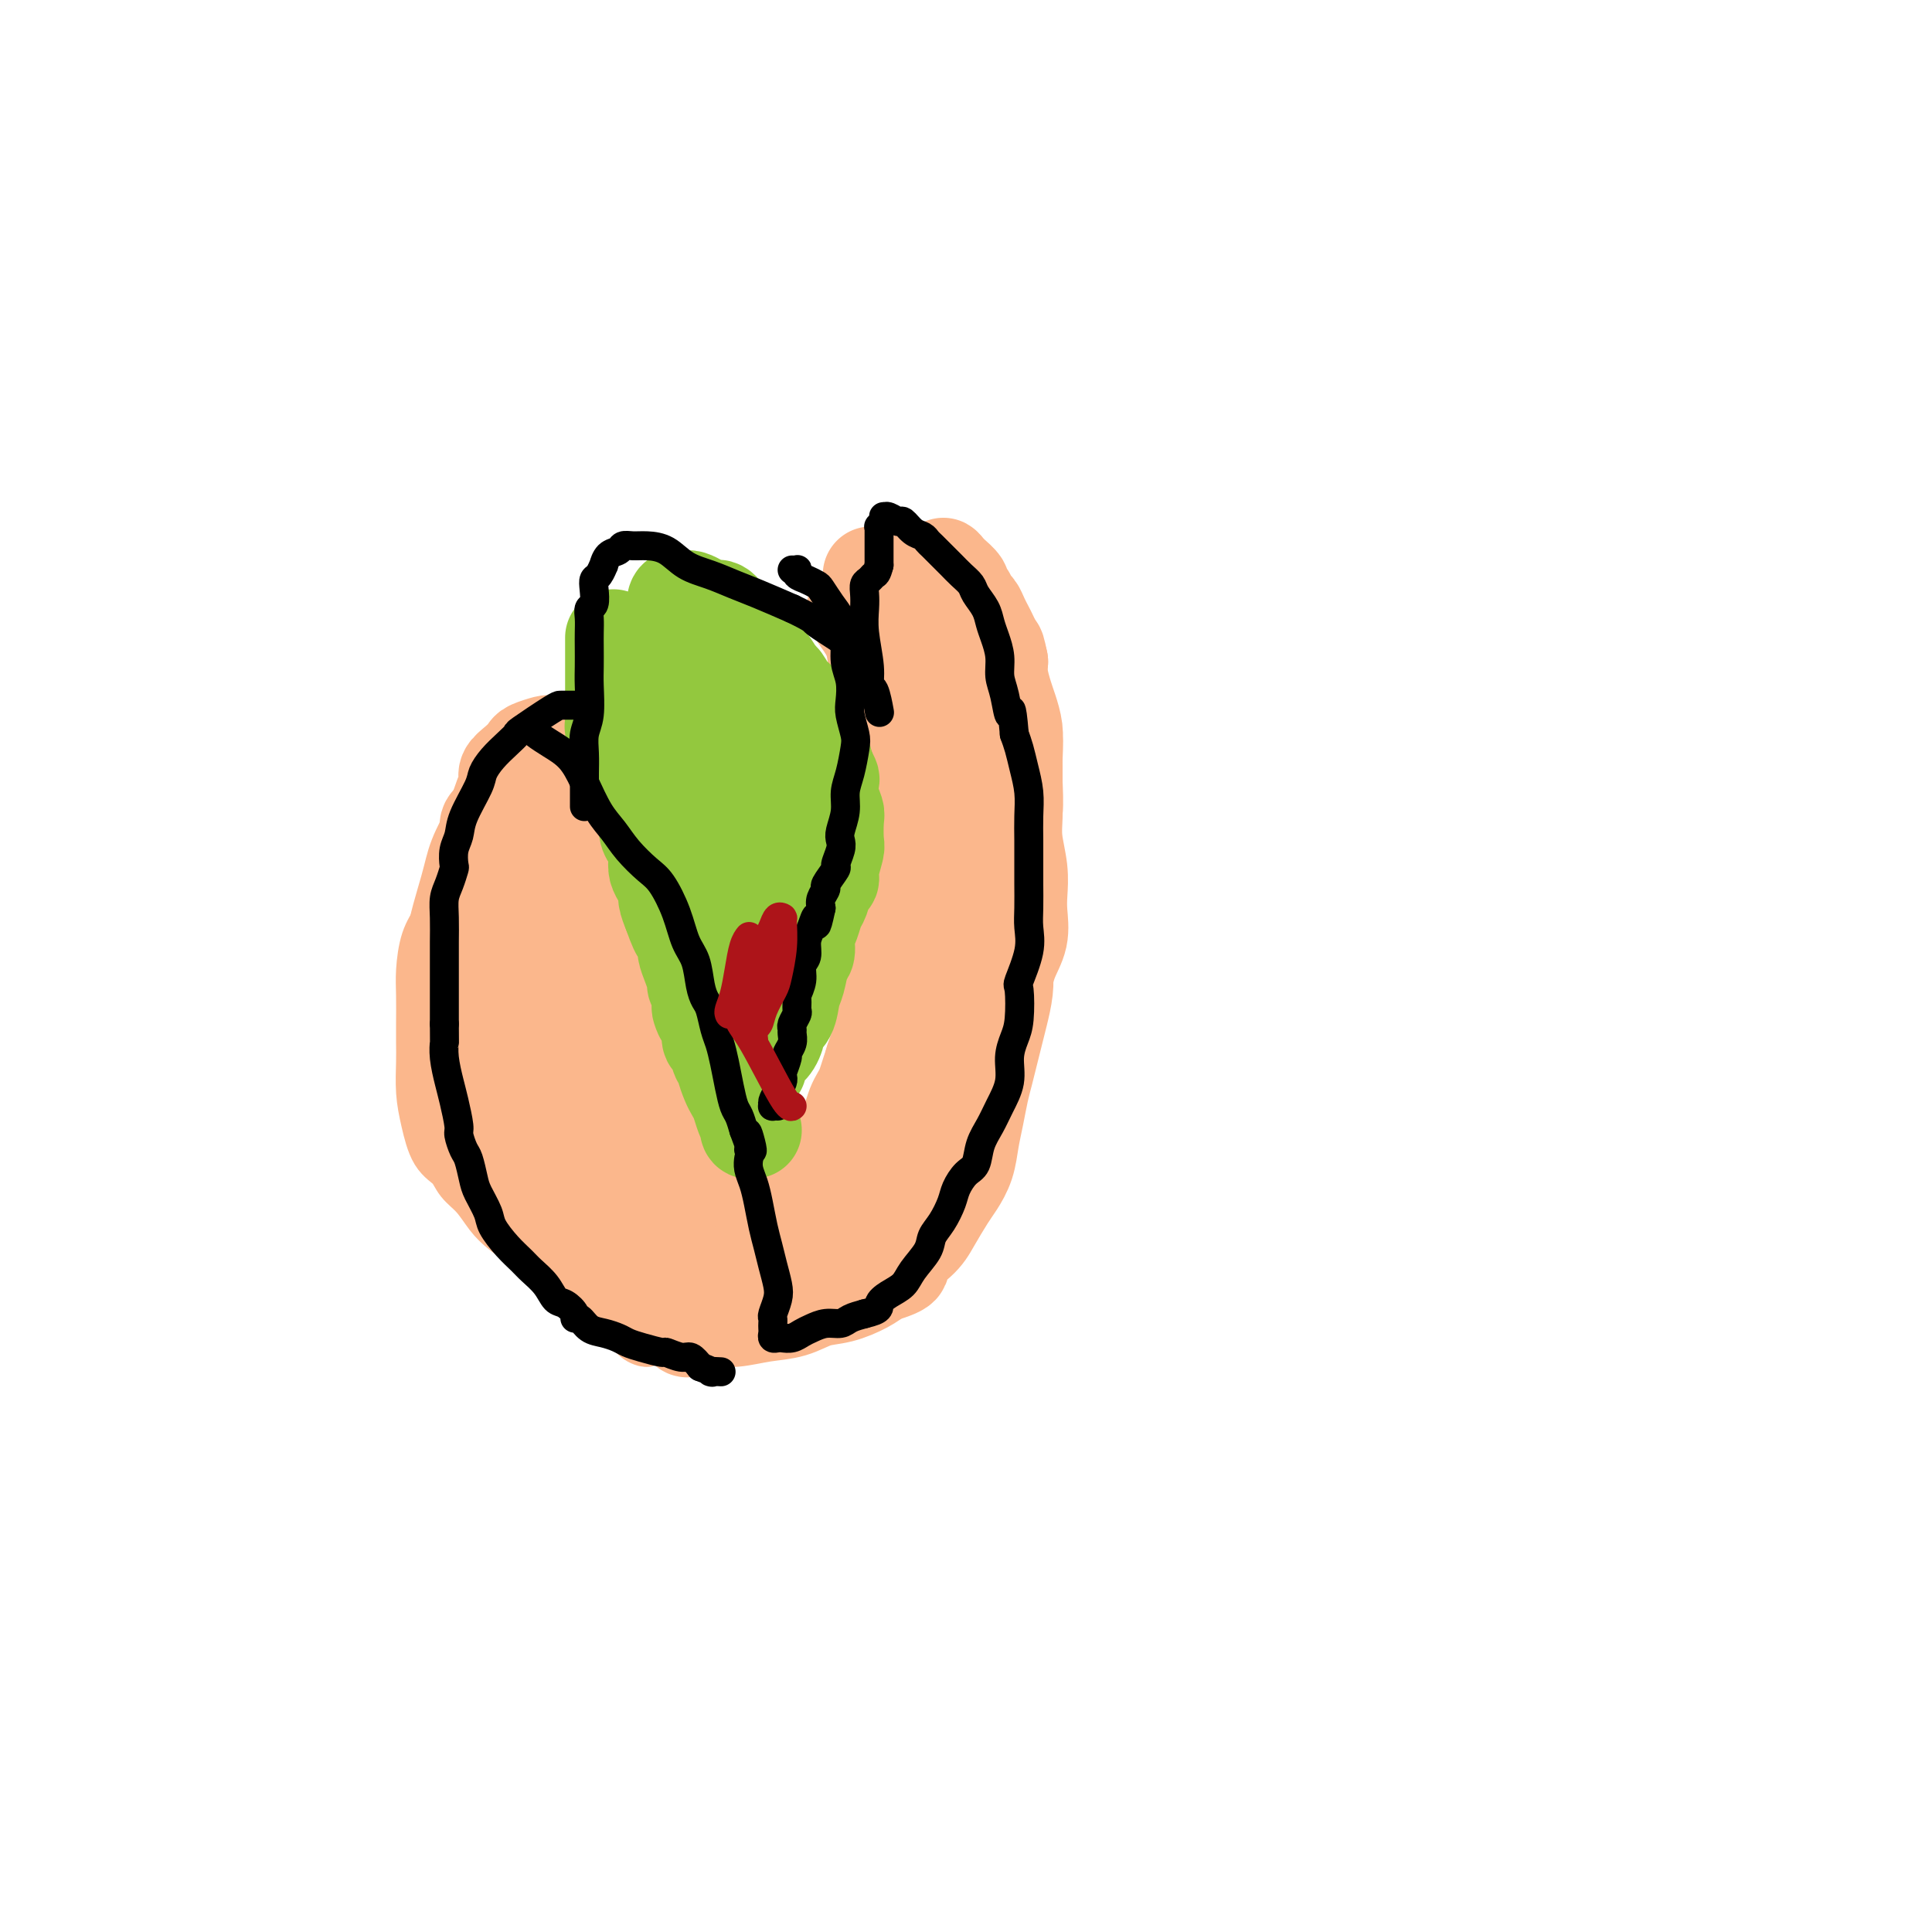<svg viewBox='0 0 400 400' version='1.1' xmlns='http://www.w3.org/2000/svg' xmlns:xlink='http://www.w3.org/1999/xlink'><g fill='none' stroke='#FBB78C' stroke-width='12' stroke-linecap='round' stroke-linejoin='round'><path d='M99,169c-0.119,-0.123 -0.239,-0.246 -1,1c-0.761,1.246 -2.165,3.862 -3,6c-0.835,2.138 -1.102,3.799 -2,7c-0.898,3.201 -2.429,7.942 -3,12c-0.571,4.058 -0.184,7.435 0,10c0.184,2.565 0.165,4.320 1,8c0.835,3.680 2.523,9.285 5,14c2.477,4.715 5.744,8.539 8,11c2.256,2.461 3.502,3.560 4,4c0.498,0.440 0.249,0.220 0,0'/><path d='M99,178c0.002,0.705 0.003,1.409 0,2c-0.003,0.591 -0.012,1.067 0,3c0.012,1.933 0.045,5.323 0,8c-0.045,2.677 -0.166,4.640 0,7c0.166,2.360 0.621,5.116 1,7c0.379,1.884 0.683,2.895 1,4c0.317,1.105 0.648,2.304 1,4c0.352,1.696 0.726,3.890 1,5c0.274,1.110 0.447,1.135 1,3c0.553,1.865 1.487,5.569 2,8c0.513,2.431 0.606,3.588 1,5c0.394,1.412 1.090,3.079 2,5c0.910,1.921 2.033,4.096 3,6c0.967,1.904 1.777,3.535 3,6c1.223,2.465 2.861,5.762 4,8c1.139,2.238 1.781,3.415 3,5c1.219,1.585 3.014,3.578 4,5c0.986,1.422 1.162,2.272 2,3c0.838,0.728 2.339,1.334 3,2c0.661,0.666 0.483,1.394 1,2c0.517,0.606 1.731,1.091 2,1c0.269,-0.091 -0.405,-0.760 -1,-1c-0.595,-0.240 -1.110,-0.053 -2,-1c-0.890,-0.947 -2.156,-3.027 -3,-4c-0.844,-0.973 -1.266,-0.839 -2,-2c-0.734,-1.161 -1.781,-3.617 -3,-6c-1.219,-2.383 -2.609,-4.691 -4,-7'/><path d='M119,256c-2.851,-4.504 -2.480,-5.263 -3,-7c-0.520,-1.737 -1.931,-4.452 -3,-7c-1.069,-2.548 -1.797,-4.928 -3,-8c-1.203,-3.072 -2.882,-6.837 -4,-10c-1.118,-3.163 -1.676,-5.726 -2,-7c-0.324,-1.274 -0.412,-1.260 -1,-3c-0.588,-1.740 -1.674,-5.235 -2,-8c-0.326,-2.765 0.108,-4.798 0,-7c-0.108,-2.202 -0.757,-4.571 -1,-6c-0.243,-1.429 -0.080,-1.918 0,-3c0.080,-1.082 0.078,-2.756 0,-4c-0.078,-1.244 -0.230,-2.057 0,-3c0.230,-0.943 0.843,-2.014 1,-3c0.157,-0.986 -0.140,-1.885 0,-3c0.140,-1.115 0.719,-2.444 1,-3c0.281,-0.556 0.264,-0.337 0,-1c-0.264,-0.663 -0.773,-2.206 -1,-3c-0.227,-0.794 -0.170,-0.837 0,-1c0.170,-0.163 0.452,-0.445 0,0c-0.452,0.445 -1.638,1.618 -2,3c-0.362,1.382 0.099,2.973 0,4c-0.099,1.027 -0.759,1.489 -1,2c-0.241,0.511 -0.064,1.069 0,2c0.064,0.931 0.013,2.233 0,3c-0.013,0.767 0.011,0.999 0,2c-0.011,1.001 -0.055,2.771 0,5c0.055,2.229 0.211,4.917 0,7c-0.211,2.083 -0.787,3.561 -1,5c-0.213,1.439 -0.061,2.840 0,4c0.061,1.160 0.030,2.080 0,3'/><path d='M97,209c-0.426,6.486 0.510,3.203 1,3c0.490,-0.203 0.535,2.676 1,5c0.465,2.324 1.352,4.092 2,6c0.648,1.908 1.059,3.956 2,6c0.941,2.044 2.414,4.084 3,5c0.586,0.916 0.285,0.709 1,2c0.715,1.291 2.445,4.081 4,6c1.555,1.919 2.934,2.969 4,5c1.066,2.031 1.817,5.045 3,7c1.183,1.955 2.797,2.852 4,4c1.203,1.148 1.996,2.546 3,4c1.004,1.454 2.221,2.964 4,4c1.779,1.036 4.120,1.598 6,2c1.880,0.402 3.299,0.643 5,1c1.701,0.357 3.683,0.829 5,1c1.317,0.171 1.971,0.042 3,0c1.029,-0.042 2.435,0.003 3,0c0.565,-0.003 0.289,-0.053 1,0c0.711,0.053 2.410,0.210 3,0c0.590,-0.210 0.073,-0.787 0,-1c-0.073,-0.213 0.299,-0.061 0,0c-0.299,0.061 -1.268,0.031 -2,0c-0.732,-0.031 -1.227,-0.064 -2,0c-0.773,0.064 -1.824,0.224 -3,0c-1.176,-0.224 -2.478,-0.834 -4,-1c-1.522,-0.166 -3.264,0.110 -5,0c-1.736,-0.110 -3.467,-0.607 -5,-1c-1.533,-0.393 -2.866,-0.684 -4,-1c-1.134,-0.316 -2.067,-0.658 -3,-1'/><path d='M127,265c-4.853,-0.953 -2.984,-0.836 -3,-1c-0.016,-0.164 -1.917,-0.609 -3,-1c-1.083,-0.391 -1.346,-0.727 -2,-1c-0.654,-0.273 -1.697,-0.484 -3,-1c-1.303,-0.516 -2.866,-1.338 -4,-2c-1.134,-0.662 -1.841,-1.163 -3,-2c-1.159,-0.837 -2.771,-2.010 -4,-3c-1.229,-0.990 -2.076,-1.799 -3,-3c-0.924,-1.201 -1.925,-2.795 -3,-4c-1.075,-1.205 -2.225,-2.021 -3,-3c-0.775,-0.979 -1.174,-2.120 -2,-3c-0.826,-0.880 -2.078,-1.498 -3,-3c-0.922,-1.502 -1.515,-3.887 -2,-6c-0.485,-2.113 -0.862,-3.954 -1,-6c-0.138,-2.046 -0.038,-4.295 0,-6c0.038,-1.705 0.012,-2.865 0,-4c-0.012,-1.135 -0.011,-2.246 0,-4c0.011,-1.754 0.030,-4.149 0,-6c-0.030,-1.851 -0.111,-3.156 0,-5c0.111,-1.844 0.414,-4.228 1,-6c0.586,-1.772 1.454,-2.934 2,-4c0.546,-1.066 0.770,-2.036 1,-3c0.230,-0.964 0.467,-1.921 1,-3c0.533,-1.079 1.361,-2.281 2,-3c0.639,-0.719 1.089,-0.956 2,-2c0.911,-1.044 2.285,-2.896 3,-4c0.715,-1.104 0.772,-1.462 1,-2c0.228,-0.538 0.628,-1.258 1,-2c0.372,-0.742 0.715,-1.508 1,-2c0.285,-0.492 0.510,-0.712 1,-1c0.490,-0.288 1.245,-0.644 2,-1'/><path d='M106,168c2.626,-4.102 0.689,-0.857 0,0c-0.689,0.857 -0.132,-0.675 0,-1c0.132,-0.325 -0.160,0.556 -1,2c-0.840,1.444 -2.226,3.450 -3,5c-0.774,1.550 -0.936,2.643 -1,4c-0.064,1.357 -0.031,2.979 0,4c0.031,1.021 0.061,1.443 0,3c-0.061,1.557 -0.212,4.251 0,7c0.212,2.749 0.787,5.552 1,8c0.213,2.448 0.065,4.539 0,7c-0.065,2.461 -0.045,5.292 0,9c0.045,3.708 0.117,8.294 0,12c-0.117,3.706 -0.423,6.532 0,9c0.423,2.468 1.575,4.578 2,7c0.425,2.422 0.122,5.158 1,7c0.878,1.842 2.937,2.792 4,4c1.063,1.208 1.129,2.676 2,4c0.871,1.324 2.546,2.505 4,3c1.454,0.495 2.686,0.304 4,1c1.314,0.696 2.709,2.280 4,3c1.291,0.720 2.477,0.575 4,1c1.523,0.425 3.382,1.420 5,2c1.618,0.580 2.996,0.744 4,1c1.004,0.256 1.634,0.604 3,1c1.366,0.396 3.468,0.839 5,1c1.532,0.161 2.493,0.040 3,0c0.507,-0.040 0.558,-0.001 1,0c0.442,0.001 1.273,-0.038 2,0c0.727,0.038 1.351,0.154 2,0c0.649,-0.154 1.325,-0.577 2,-1'/><path d='M154,271c1.551,-0.123 0.430,0.068 0,0c-0.430,-0.068 -0.168,-0.397 0,-1c0.168,-0.603 0.241,-1.482 0,-2c-0.241,-0.518 -0.797,-0.675 -2,-1c-1.203,-0.325 -3.055,-0.818 -4,-1c-0.945,-0.182 -0.984,-0.052 -1,0c-0.016,0.052 -0.008,0.026 0,0'/></g>
<g fill='none' stroke='#FBB78C' stroke-width='20' stroke-linecap='round' stroke-linejoin='round'><path d='M126,173c0.000,0.000 0.100,0.100 0.1,0.1'/><path d='M117,158c-0.469,-0.042 -0.938,-0.084 -1,0c-0.062,0.084 0.284,0.293 0,1c-0.284,0.707 -1.197,1.911 -2,3c-0.803,1.089 -1.496,2.063 -2,4c-0.504,1.937 -0.818,4.837 -1,7c-0.182,2.163 -0.232,3.589 0,5c0.232,1.411 0.744,2.808 1,5c0.256,2.192 0.254,5.180 1,8c0.746,2.820 2.240,5.472 3,8c0.760,2.528 0.785,4.933 1,7c0.215,2.067 0.619,3.795 1,5c0.381,1.205 0.738,1.886 1,4c0.262,2.114 0.427,5.662 1,8c0.573,2.338 1.552,3.465 2,5c0.448,1.535 0.364,3.479 1,5c0.636,1.521 1.990,2.621 3,4c1.010,1.379 1.675,3.038 3,4c1.325,0.962 3.310,1.228 5,2c1.690,0.772 3.083,2.049 4,3c0.917,0.951 1.357,1.574 2,2c0.643,0.426 1.490,0.655 2,1c0.510,0.345 0.682,0.805 1,1c0.318,0.195 0.781,0.124 1,0c0.219,-0.124 0.193,-0.301 0,-1c-0.193,-0.699 -0.552,-1.919 -1,-3c-0.448,-1.081 -0.985,-2.023 -2,-3c-1.015,-0.977 -2.507,-1.988 -4,-3'/><path d='M137,240c-1.457,-2.283 -2.100,-2.991 -3,-4c-0.900,-1.009 -2.058,-2.320 -3,-4c-0.942,-1.680 -1.668,-3.731 -2,-6c-0.332,-2.269 -0.270,-4.756 -1,-7c-0.730,-2.244 -2.251,-4.244 -3,-6c-0.749,-1.756 -0.725,-3.267 -1,-5c-0.275,-1.733 -0.847,-3.687 -1,-6c-0.153,-2.313 0.114,-4.985 0,-7c-0.114,-2.015 -0.609,-3.372 -1,-5c-0.391,-1.628 -0.680,-3.526 -1,-5c-0.320,-1.474 -0.673,-2.523 -1,-4c-0.327,-1.477 -0.627,-3.383 -1,-5c-0.373,-1.617 -0.818,-2.947 -1,-4c-0.182,-1.053 -0.101,-1.830 0,-3c0.101,-1.170 0.223,-2.732 0,-4c-0.223,-1.268 -0.792,-2.241 -1,-3c-0.208,-0.759 -0.055,-1.303 0,-2c0.055,-0.697 0.013,-1.546 0,-2c-0.013,-0.454 0.003,-0.514 0,-1c-0.003,-0.486 -0.026,-1.399 0,-2c0.026,-0.601 0.101,-0.890 0,-1c-0.101,-0.110 -0.380,-0.041 -1,0c-0.620,0.041 -1.583,0.055 -2,0c-0.417,-0.055 -0.287,-0.180 -1,0c-0.713,0.180 -2.267,0.666 -3,1c-0.733,0.334 -0.644,0.515 -1,1c-0.356,0.485 -1.156,1.274 -2,2c-0.844,0.726 -1.731,1.391 -2,2c-0.269,0.609 0.082,1.164 0,2c-0.082,0.836 -0.595,1.953 -1,3c-0.405,1.047 -0.703,2.023 -1,3'/><path d='M103,168c-1.551,2.482 -1.929,2.188 -2,3c-0.071,0.812 0.166,2.730 0,4c-0.166,1.270 -0.735,1.894 -1,3c-0.265,1.106 -0.226,2.696 0,4c0.226,1.304 0.639,2.322 1,4c0.361,1.678 0.671,4.017 1,7c0.329,2.983 0.678,6.610 1,9c0.322,2.390 0.618,3.541 1,5c0.382,1.459 0.851,3.224 2,5c1.149,1.776 2.978,3.562 4,6c1.022,2.438 1.236,5.529 2,8c0.764,2.471 2.076,4.324 3,6c0.924,1.676 1.459,3.177 2,5c0.541,1.823 1.087,3.970 2,6c0.913,2.030 2.194,3.944 3,6c0.806,2.056 1.136,4.254 2,6c0.864,1.746 2.262,3.041 3,4c0.738,0.959 0.817,1.582 1,2c0.183,0.418 0.471,0.631 1,1c0.529,0.369 1.300,0.894 2,1c0.700,0.106 1.328,-0.208 2,0c0.672,0.208 1.388,0.936 2,1c0.612,0.064 1.120,-0.537 2,-1c0.880,-0.463 2.133,-0.788 3,-1c0.867,-0.212 1.350,-0.310 2,-1c0.650,-0.690 1.469,-1.973 2,-3c0.531,-1.027 0.775,-1.797 1,-3c0.225,-1.203 0.431,-2.838 0,-4c-0.431,-1.162 -1.501,-1.851 -2,-3c-0.499,-1.149 -0.428,-2.757 -1,-4c-0.572,-1.243 -1.786,-2.122 -3,-3'/><path d='M139,241c-1.042,-2.009 -0.647,-2.032 -1,-3c-0.353,-0.968 -1.456,-2.879 -2,-5c-0.544,-2.121 -0.531,-4.450 -1,-6c-0.469,-1.550 -1.420,-2.321 -2,-4c-0.580,-1.679 -0.789,-4.267 -1,-6c-0.211,-1.733 -0.425,-2.609 -1,-4c-0.575,-1.391 -1.512,-3.295 -2,-5c-0.488,-1.705 -0.526,-3.212 -1,-5c-0.474,-1.788 -1.384,-3.857 -2,-6c-0.616,-2.143 -0.938,-4.361 -1,-6c-0.062,-1.639 0.137,-2.701 0,-4c-0.137,-1.299 -0.610,-2.835 -1,-4c-0.390,-1.165 -0.696,-1.957 -1,-3c-0.304,-1.043 -0.607,-2.335 -1,-4c-0.393,-1.665 -0.876,-3.704 -1,-5c-0.124,-1.296 0.111,-1.851 0,-3c-0.111,-1.149 -0.570,-2.894 -1,-4c-0.430,-1.106 -0.832,-1.575 -1,-2c-0.168,-0.425 -0.102,-0.807 0,-1c0.102,-0.193 0.240,-0.197 0,0c-0.240,0.197 -0.859,0.597 -1,1c-0.141,0.403 0.197,0.810 0,2c-0.197,1.190 -0.928,3.163 -1,5c-0.072,1.837 0.517,3.536 1,5c0.483,1.464 0.861,2.692 1,4c0.139,1.308 0.040,2.696 0,4c-0.040,1.304 -0.021,2.525 0,4c0.021,1.475 0.044,3.205 0,5c-0.044,1.795 -0.155,3.656 0,6c0.155,2.344 0.578,5.172 1,8'/><path d='M120,205c0.399,7.773 0.895,5.206 1,5c0.105,-0.206 -0.182,1.948 0,4c0.182,2.052 0.832,4.003 1,6c0.168,1.997 -0.147,4.040 0,6c0.147,1.960 0.757,3.838 1,5c0.243,1.162 0.121,1.610 0,3c-0.121,1.390 -0.240,3.724 0,5c0.240,1.276 0.838,1.494 1,2c0.162,0.506 -0.111,1.302 0,2c0.111,0.698 0.606,1.300 1,2c0.394,0.700 0.686,1.497 1,2c0.314,0.503 0.651,0.712 1,1c0.349,0.288 0.711,0.654 1,1c0.289,0.346 0.504,0.671 1,1c0.496,0.329 1.274,0.661 2,1c0.726,0.339 1.402,0.683 2,1c0.598,0.317 1.118,0.607 2,1c0.882,0.393 2.124,0.890 3,1c0.876,0.110 1.384,-0.166 2,0c0.616,0.166 1.339,0.776 2,1c0.661,0.224 1.261,0.064 2,0c0.739,-0.064 1.616,-0.031 2,0c0.384,0.031 0.273,0.061 1,0c0.727,-0.061 2.292,-0.211 3,0c0.708,0.211 0.561,0.785 1,1c0.439,0.215 1.465,0.072 2,0c0.535,-0.072 0.580,-0.075 1,0c0.420,0.075 1.216,0.226 2,0c0.784,-0.226 1.557,-0.830 2,-1c0.443,-0.170 0.555,0.094 1,0c0.445,-0.094 1.222,-0.547 2,-1'/><path d='M161,254c3.073,-0.290 1.256,-0.516 1,-1c-0.256,-0.484 1.048,-1.228 2,-2c0.952,-0.772 1.550,-1.573 2,-2c0.450,-0.427 0.750,-0.482 1,-1c0.250,-0.518 0.448,-1.500 1,-2c0.552,-0.500 1.457,-0.517 2,-1c0.543,-0.483 0.724,-1.433 1,-2c0.276,-0.567 0.648,-0.752 1,-1c0.352,-0.248 0.686,-0.558 1,-1c0.314,-0.442 0.609,-1.014 1,-2c0.391,-0.986 0.878,-2.386 1,-3c0.122,-0.614 -0.122,-0.443 0,-1c0.122,-0.557 0.610,-1.843 1,-3c0.390,-1.157 0.682,-2.186 1,-3c0.318,-0.814 0.662,-1.414 1,-2c0.338,-0.586 0.669,-1.157 1,-2c0.331,-0.843 0.662,-1.958 1,-3c0.338,-1.042 0.683,-2.011 1,-3c0.317,-0.989 0.607,-1.997 1,-3c0.393,-1.003 0.890,-2.001 1,-3c0.110,-0.999 -0.168,-1.999 0,-3c0.168,-1.001 0.781,-2.004 1,-3c0.219,-0.996 0.045,-1.985 0,-3c-0.045,-1.015 0.040,-2.057 0,-3c-0.040,-0.943 -0.204,-1.785 0,-3c0.204,-1.215 0.776,-2.801 1,-4c0.224,-1.199 0.099,-2.012 0,-3c-0.099,-0.988 -0.171,-2.151 0,-3c0.171,-0.849 0.584,-1.382 1,-2c0.416,-0.618 0.833,-1.319 1,-2c0.167,-0.681 0.083,-1.340 0,-2'/><path d='M187,182c1.254,-7.458 0.389,-4.602 0,-4c-0.389,0.602 -0.300,-1.049 0,-2c0.300,-0.951 0.813,-1.200 1,-2c0.187,-0.800 0.050,-2.150 0,-3c-0.050,-0.850 -0.013,-1.200 0,-2c0.013,-0.800 0.004,-2.048 0,-3c-0.004,-0.952 -0.001,-1.607 0,-2c0.001,-0.393 0.001,-0.525 0,-1c-0.001,-0.475 -0.004,-1.292 0,-2c0.004,-0.708 0.015,-1.306 0,-2c-0.015,-0.694 -0.055,-1.484 0,-2c0.055,-0.516 0.207,-0.758 0,-1c-0.207,-0.242 -0.772,-0.484 -1,-1c-0.228,-0.516 -0.117,-1.307 0,-2c0.117,-0.693 0.241,-1.288 0,-2c-0.241,-0.712 -0.849,-1.542 -1,-2c-0.151,-0.458 0.153,-0.543 0,-1c-0.153,-0.457 -0.763,-1.287 -1,-2c-0.237,-0.713 -0.102,-1.308 0,-2c0.102,-0.692 0.172,-1.481 0,-2c-0.172,-0.519 -0.586,-0.768 -1,-1c-0.414,-0.232 -0.828,-0.447 -1,-1c-0.172,-0.553 -0.103,-1.445 0,-2c0.103,-0.555 0.239,-0.774 0,-1c-0.239,-0.226 -0.852,-0.461 -1,-1c-0.148,-0.539 0.171,-1.384 0,-2c-0.171,-0.616 -0.830,-1.005 -1,-1c-0.170,0.005 0.150,0.403 0,0c-0.150,-0.403 -0.771,-1.609 -1,-2c-0.229,-0.391 -0.065,0.031 0,0c0.065,-0.031 0.033,-0.516 0,-1'/><path d='M180,130c-1.254,-3.957 -0.389,-0.849 0,0c0.389,0.849 0.301,-0.561 0,-1c-0.301,-0.439 -0.817,0.094 -1,0c-0.183,-0.094 -0.034,-0.813 0,-1c0.034,-0.187 -0.048,0.159 0,0c0.048,-0.159 0.225,-0.822 0,-1c-0.225,-0.178 -0.852,0.130 -1,0c-0.148,-0.130 0.184,-0.697 0,-1c-0.184,-0.303 -0.884,-0.342 -1,0c-0.116,0.342 0.351,1.067 1,2c0.649,0.933 1.479,2.076 2,3c0.521,0.924 0.732,1.629 1,3c0.268,1.371 0.593,3.406 1,5c0.407,1.594 0.897,2.746 1,4c0.103,1.254 -0.183,2.609 0,4c0.183,1.391 0.833,2.818 1,4c0.167,1.182 -0.148,2.118 0,4c0.148,1.882 0.759,4.709 1,7c0.241,2.291 0.113,4.046 0,6c-0.113,1.954 -0.212,4.107 0,6c0.212,1.893 0.733,3.527 1,5c0.267,1.473 0.278,2.785 0,5c-0.278,2.215 -0.845,5.334 -1,8c-0.155,2.666 0.103,4.880 0,7c-0.103,2.120 -0.566,4.148 -1,6c-0.434,1.852 -0.838,3.529 -1,5c-0.162,1.471 -0.081,2.735 0,4'/><path d='M183,214c-0.869,6.263 -1.541,4.419 -2,5c-0.459,0.581 -0.706,3.586 -1,5c-0.294,1.414 -0.634,1.236 -1,2c-0.366,0.764 -0.758,2.469 -1,4c-0.242,1.531 -0.334,2.887 -1,4c-0.666,1.113 -1.907,1.982 -3,3c-1.093,1.018 -2.040,2.185 -3,3c-0.960,0.815 -1.934,1.278 -3,2c-1.066,0.722 -2.226,1.702 -3,3c-0.774,1.298 -1.164,2.914 -2,4c-0.836,1.086 -2.118,1.642 -3,3c-0.882,1.358 -1.364,3.519 -2,5c-0.636,1.481 -1.424,2.282 -2,3c-0.576,0.718 -0.938,1.354 -1,2c-0.062,0.646 0.178,1.303 0,2c-0.178,0.697 -0.774,1.433 -1,2c-0.226,0.567 -0.083,0.963 0,1c0.083,0.037 0.107,-0.286 0,0c-0.107,0.286 -0.343,1.182 0,1c0.343,-0.182 1.266,-1.443 2,-2c0.734,-0.557 1.277,-0.410 2,-1c0.723,-0.590 1.624,-1.918 3,-3c1.376,-1.082 3.226,-1.919 5,-3c1.774,-1.081 3.470,-2.407 5,-4c1.530,-1.593 2.893,-3.452 4,-5c1.107,-1.548 1.956,-2.786 3,-4c1.044,-1.214 2.281,-2.404 3,-3c0.719,-0.596 0.920,-0.599 2,-2c1.080,-1.401 3.040,-4.201 5,-7'/><path d='M188,234c3.735,-4.648 4.572,-5.768 6,-8c1.428,-2.232 3.448,-5.576 5,-8c1.552,-2.424 2.636,-3.930 4,-6c1.364,-2.070 3.006,-4.706 4,-7c0.994,-2.294 1.339,-4.247 2,-6c0.661,-1.753 1.637,-3.308 2,-5c0.363,-1.692 0.111,-3.522 0,-5c-0.111,-1.478 -0.082,-2.604 0,-4c0.082,-1.396 0.218,-3.063 0,-5c-0.218,-1.937 -0.791,-4.145 -1,-6c-0.209,-1.855 -0.055,-3.358 0,-5c0.055,-1.642 0.012,-3.422 0,-5c-0.012,-1.578 0.008,-2.952 0,-4c-0.008,-1.048 -0.045,-1.768 0,-3c0.045,-1.232 0.171,-2.976 0,-4c-0.171,-1.024 -0.638,-1.327 -1,-2c-0.362,-0.673 -0.618,-1.716 -1,-3c-0.382,-1.284 -0.890,-2.809 -1,-4c-0.110,-1.191 0.178,-2.048 0,-3c-0.178,-0.952 -0.821,-1.998 -1,-3c-0.179,-1.002 0.107,-1.960 0,-3c-0.107,-1.040 -0.606,-2.161 -1,-3c-0.394,-0.839 -0.683,-1.394 -1,-2c-0.317,-0.606 -0.664,-1.262 -1,-2c-0.336,-0.738 -0.663,-1.559 -1,-2c-0.337,-0.441 -0.685,-0.503 -1,-1c-0.315,-0.497 -0.595,-1.429 -1,-2c-0.405,-0.571 -0.933,-0.782 -1,-1c-0.067,-0.218 0.328,-0.443 0,-1c-0.328,-0.557 -1.379,-1.445 -2,-2c-0.621,-0.555 -0.810,-0.778 -1,-1'/><path d='M196,118c-1.442,-1.989 -0.546,0.037 0,2c0.546,1.963 0.741,3.861 1,5c0.259,1.139 0.582,1.517 1,3c0.418,1.483 0.931,4.069 1,6c0.069,1.931 -0.307,3.207 -1,5c-0.693,1.793 -1.703,4.103 -2,6c-0.297,1.897 0.120,3.381 0,5c-0.120,1.619 -0.778,3.375 -1,5c-0.222,1.625 -0.008,3.120 0,5c0.008,1.880 -0.190,4.144 0,6c0.190,1.856 0.769,3.303 1,5c0.231,1.697 0.116,3.643 0,5c-0.116,1.357 -0.231,2.123 0,3c0.231,0.877 0.808,1.864 1,3c0.192,1.136 -0.003,2.422 0,4c0.003,1.578 0.203,3.448 0,5c-0.203,1.552 -0.809,2.784 -1,4c-0.191,1.216 0.033,2.415 0,4c-0.033,1.585 -0.323,3.558 -1,5c-0.677,1.442 -1.743,2.355 -2,3c-0.257,0.645 0.293,1.022 0,2c-0.293,0.978 -1.430,2.557 -2,4c-0.570,1.443 -0.572,2.749 -1,4c-0.428,1.251 -1.283,2.446 -2,4c-0.717,1.554 -1.295,3.468 -2,5c-0.705,1.532 -1.536,2.682 -2,4c-0.464,1.318 -0.561,2.805 -1,4c-0.439,1.195 -1.219,2.097 -2,3'/><path d='M181,237c-2.615,6.476 -1.653,3.667 -2,3c-0.347,-0.667 -2.004,0.807 -3,2c-0.996,1.193 -1.329,2.105 -2,3c-0.671,0.895 -1.678,1.773 -3,3c-1.322,1.227 -2.959,2.803 -4,4c-1.041,1.197 -1.485,2.015 -2,3c-0.515,0.985 -1.101,2.136 -2,3c-0.899,0.864 -2.112,1.439 -3,2c-0.888,0.561 -1.450,1.106 -2,2c-0.550,0.894 -1.088,2.137 -2,3c-0.912,0.863 -2.199,1.344 -3,2c-0.801,0.656 -1.118,1.485 -2,2c-0.882,0.515 -2.330,0.716 -3,1c-0.670,0.284 -0.561,0.649 -1,1c-0.439,0.351 -1.425,0.686 -2,1c-0.575,0.314 -0.740,0.607 -1,1c-0.260,0.393 -0.614,0.887 -1,1c-0.386,0.113 -0.802,-0.156 -1,0c-0.198,0.156 -0.176,0.736 0,1c0.176,0.264 0.506,0.211 1,0c0.494,-0.211 1.152,-0.580 2,-1c0.848,-0.420 1.884,-0.890 3,-1c1.116,-0.110 2.310,0.140 4,0c1.690,-0.140 3.877,-0.670 6,-1c2.123,-0.330 4.182,-0.458 6,-1c1.818,-0.542 3.394,-1.496 5,-2c1.606,-0.504 3.240,-0.559 5,-1c1.760,-0.441 3.646,-1.269 5,-2c1.354,-0.731 2.177,-1.366 3,-2'/><path d='M182,264c6.734,-2.030 4.069,-2.104 4,-3c-0.069,-0.896 2.457,-2.615 4,-4c1.543,-1.385 2.101,-2.435 3,-4c0.899,-1.565 2.139,-3.646 3,-5c0.861,-1.354 1.344,-1.982 2,-3c0.656,-1.018 1.485,-2.424 2,-4c0.515,-1.576 0.715,-3.320 1,-5c0.285,-1.680 0.654,-3.296 1,-5c0.346,-1.704 0.670,-3.497 1,-5c0.330,-1.503 0.667,-2.715 1,-4c0.333,-1.285 0.664,-2.641 1,-4c0.336,-1.359 0.677,-2.721 1,-4c0.323,-1.279 0.626,-2.474 1,-4c0.374,-1.526 0.818,-3.382 1,-5c0.182,-1.618 0.101,-2.997 0,-4c-0.101,-1.003 -0.223,-1.631 0,-3c0.223,-1.369 0.792,-3.478 1,-5c0.208,-1.522 0.055,-2.455 0,-4c-0.055,-1.545 -0.011,-3.702 0,-5c0.011,-1.298 -0.011,-1.738 0,-3c0.011,-1.262 0.056,-3.348 0,-5c-0.056,-1.652 -0.211,-2.871 0,-4c0.211,-1.129 0.789,-2.167 1,-4c0.211,-1.833 0.053,-4.462 0,-6c-0.053,-1.538 -0.003,-1.986 0,-3c0.003,-1.014 -0.041,-2.596 0,-4c0.041,-1.404 0.169,-2.630 0,-4c-0.169,-1.370 -0.633,-2.883 -1,-4c-0.367,-1.117 -0.637,-1.839 -1,-3c-0.363,-1.161 -0.818,-2.760 -1,-4c-0.182,-1.240 -0.091,-2.120 0,-3'/><path d='M207,137c-0.583,-2.766 -0.541,-2.681 -1,-3c-0.459,-0.319 -1.418,-1.041 -2,-2c-0.582,-0.959 -0.786,-2.155 -1,-3c-0.214,-0.845 -0.436,-1.340 -1,-2c-0.564,-0.660 -1.468,-1.486 -2,-2c-0.532,-0.514 -0.691,-0.715 -1,-1c-0.309,-0.285 -0.768,-0.655 -1,-1c-0.232,-0.345 -0.237,-0.667 -1,-1c-0.763,-0.333 -2.284,-0.678 -3,-1c-0.716,-0.322 -0.629,-0.622 -1,-1c-0.371,-0.378 -1.201,-0.833 -2,-1c-0.799,-0.167 -1.566,-0.045 -2,0c-0.434,0.045 -0.536,0.012 -1,0c-0.464,-0.012 -1.292,-0.003 -2,0c-0.708,0.003 -1.296,0.001 -2,0c-0.704,-0.001 -1.523,-0.000 -2,0c-0.477,0.000 -0.612,0.000 -1,0c-0.388,-0.000 -1.027,-0.000 -1,0c0.027,0.000 0.722,0.000 1,0c0.278,-0.000 0.139,-0.000 0,0'/></g>
<g fill='none' stroke='#93C83E' stroke-width='20' stroke-linecap='round' stroke-linejoin='round'><path d='M127,132c-0.000,0.138 -0.000,0.277 0,1c0.000,0.723 0.000,2.032 0,3c-0.000,0.968 -0.000,1.596 0,2c0.000,0.404 0.000,0.584 0,1c-0.000,0.416 -0.000,1.067 0,2c0.000,0.933 0.000,2.148 0,3c-0.000,0.852 -0.001,1.340 0,2c0.001,0.660 0.005,1.490 0,2c-0.005,0.510 -0.017,0.699 0,1c0.017,0.301 0.064,0.712 0,1c-0.064,0.288 -0.239,0.451 0,1c0.239,0.549 0.891,1.483 1,2c0.109,0.517 -0.325,0.618 0,1c0.325,0.382 1.410,1.046 2,2c0.590,0.954 0.684,2.198 1,3c0.316,0.802 0.855,1.163 1,2c0.145,0.837 -0.102,2.149 0,3c0.102,0.851 0.553,1.239 1,2c0.447,0.761 0.891,1.895 1,3c0.109,1.105 -0.115,2.183 0,3c0.115,0.817 0.569,1.374 1,2c0.431,0.626 0.837,1.323 1,2c0.163,0.677 0.081,1.335 0,2c-0.081,0.665 -0.163,1.336 0,2c0.163,0.664 0.569,1.322 1,2c0.431,0.678 0.885,1.375 1,2c0.115,0.625 -0.110,1.179 0,2c0.110,0.821 0.555,1.911 1,3'/><path d='M139,189c2.246,6.399 1.860,3.396 2,3c0.140,-0.396 0.807,1.815 1,3c0.193,1.185 -0.088,1.342 0,2c0.088,0.658 0.546,1.815 1,3c0.454,1.185 0.906,2.396 1,3c0.094,0.604 -0.168,0.600 0,1c0.168,0.400 0.767,1.204 1,2c0.233,0.796 0.100,1.583 0,2c-0.100,0.417 -0.167,0.463 0,1c0.167,0.537 0.569,1.566 1,2c0.431,0.434 0.890,0.274 1,1c0.110,0.726 -0.129,2.339 0,3c0.129,0.661 0.626,0.369 1,1c0.374,0.631 0.625,2.186 1,3c0.375,0.814 0.874,0.889 1,1c0.126,0.111 -0.121,0.260 0,1c0.121,0.740 0.611,2.073 1,3c0.389,0.927 0.679,1.449 1,2c0.321,0.551 0.673,1.132 1,2c0.327,0.868 0.627,2.022 1,3c0.373,0.978 0.818,1.779 1,2c0.182,0.221 0.100,-0.137 0,0c-0.100,0.137 -0.219,0.768 0,1c0.219,0.232 0.777,0.066 1,0c0.223,-0.066 0.112,-0.033 0,0'/><path d='M157,221c0.017,-0.330 0.033,-0.659 0,-1c-0.033,-0.341 -0.116,-0.693 0,-1c0.116,-0.307 0.430,-0.570 1,-1c0.570,-0.430 1.395,-1.028 2,-2c0.605,-0.972 0.988,-2.317 1,-3c0.012,-0.683 -0.348,-0.705 0,-1c0.348,-0.295 1.404,-0.865 2,-2c0.596,-1.135 0.733,-2.835 1,-4c0.267,-1.165 0.663,-1.795 1,-3c0.337,-1.205 0.615,-2.984 1,-4c0.385,-1.016 0.877,-1.268 1,-2c0.123,-0.732 -0.122,-1.944 0,-3c0.122,-1.056 0.611,-1.956 1,-3c0.389,-1.044 0.678,-2.231 1,-3c0.322,-0.769 0.679,-1.120 1,-2c0.321,-0.880 0.608,-2.288 1,-3c0.392,-0.712 0.889,-0.726 1,-1c0.111,-0.274 -0.166,-0.807 0,-2c0.166,-1.193 0.773,-3.046 1,-4c0.227,-0.954 0.075,-1.009 0,-2c-0.075,-0.991 -0.072,-2.919 0,-4c0.072,-1.081 0.213,-1.314 0,-2c-0.213,-0.686 -0.779,-1.823 -1,-3c-0.221,-1.177 -0.098,-2.394 0,-3c0.098,-0.606 0.171,-0.602 0,-1c-0.171,-0.398 -0.585,-1.199 -1,-2'/><path d='M171,159c-0.543,-3.027 -0.900,-2.096 -1,-2c-0.100,0.096 0.057,-0.644 0,-1c-0.057,-0.356 -0.326,-0.327 -1,-1c-0.674,-0.673 -1.752,-2.048 -2,-3c-0.248,-0.952 0.333,-1.482 0,-2c-0.333,-0.518 -1.580,-1.026 -2,-2c-0.420,-0.974 -0.013,-2.414 0,-3c0.013,-0.586 -0.367,-0.317 -1,-1c-0.633,-0.683 -1.517,-2.319 -2,-3c-0.483,-0.681 -0.563,-0.406 -1,-1c-0.437,-0.594 -1.231,-2.056 -2,-3c-0.769,-0.944 -1.515,-1.370 -2,-2c-0.485,-0.630 -0.710,-1.463 -1,-2c-0.290,-0.537 -0.644,-0.779 -1,-1c-0.356,-0.221 -0.714,-0.423 -1,-1c-0.286,-0.577 -0.499,-1.531 -1,-2c-0.501,-0.469 -1.290,-0.455 -2,-1c-0.710,-0.545 -1.342,-1.649 -2,-2c-0.658,-0.351 -1.342,0.050 -2,0c-0.658,-0.050 -1.290,-0.551 -2,-1c-0.710,-0.449 -1.498,-0.848 -2,-1c-0.502,-0.152 -0.717,-0.059 -1,0c-0.283,0.059 -0.633,0.085 -1,0c-0.367,-0.085 -0.750,-0.281 -1,0c-0.250,0.281 -0.365,1.039 0,2c0.365,0.961 1.211,2.123 2,3c0.789,0.877 1.520,1.467 2,2c0.480,0.533 0.709,1.009 1,2c0.291,0.991 0.646,2.495 1,4'/><path d='M146,137c0.720,2.537 0.518,2.380 1,4c0.482,1.620 1.646,5.016 2,6c0.354,0.984 -0.102,-0.445 0,1c0.102,1.445 0.763,5.764 1,8c0.237,2.236 0.049,2.389 0,4c-0.049,1.611 0.039,4.680 0,7c-0.039,2.320 -0.207,3.890 0,6c0.207,2.110 0.788,4.761 1,7c0.212,2.239 0.056,4.066 0,6c-0.056,1.934 -0.011,3.974 0,6c0.011,2.026 -0.011,4.037 0,6c0.011,1.963 0.056,3.878 0,5c-0.056,1.122 -0.212,1.452 0,2c0.212,0.548 0.793,1.316 1,2c0.207,0.684 0.041,1.286 0,1c-0.041,-0.286 0.042,-1.460 0,-2c-0.042,-0.540 -0.210,-0.447 0,-2c0.210,-1.553 0.799,-4.751 1,-7c0.201,-2.249 0.013,-3.549 0,-5c-0.013,-1.451 0.147,-3.055 0,-4c-0.147,-0.945 -0.603,-1.233 -1,-2c-0.397,-0.767 -0.737,-2.012 -1,-3c-0.263,-0.988 -0.450,-1.718 -1,-3c-0.550,-1.282 -1.462,-3.114 -2,-4c-0.538,-0.886 -0.701,-0.825 -1,-2c-0.299,-1.175 -0.734,-3.586 -1,-5c-0.266,-1.414 -0.362,-1.833 -1,-3c-0.638,-1.167 -1.819,-3.084 -3,-5'/><path d='M142,161c-1.576,-4.225 -0.016,-1.288 0,-1c0.016,0.288 -1.512,-2.073 -2,-3c-0.488,-0.927 0.065,-0.420 0,-1c-0.065,-0.580 -0.749,-2.249 -1,-3c-0.251,-0.751 -0.069,-0.586 0,-1c0.069,-0.414 0.026,-1.409 0,-2c-0.026,-0.591 -0.034,-0.780 0,-1c0.034,-0.220 0.110,-0.472 0,-1c-0.110,-0.528 -0.404,-1.334 0,-2c0.404,-0.666 1.508,-1.193 2,-2c0.492,-0.807 0.374,-1.895 1,-2c0.626,-0.105 1.998,0.774 3,2c1.002,1.226 1.635,2.799 2,4c0.365,1.201 0.464,2.031 1,3c0.536,0.969 1.510,2.079 2,3c0.490,0.921 0.495,1.654 1,3c0.505,1.346 1.512,3.306 2,6c0.488,2.694 0.459,6.123 1,9c0.541,2.877 1.651,5.201 2,7c0.349,1.799 -0.064,3.072 0,5c0.064,1.928 0.606,4.509 1,7c0.394,2.491 0.641,4.891 1,7c0.359,2.109 0.829,3.926 1,5c0.171,1.074 0.043,1.406 0,2c-0.043,0.594 -0.001,1.452 0,2c0.001,0.548 -0.038,0.788 0,1c0.038,0.212 0.155,0.397 0,1c-0.155,0.603 -0.580,1.624 -1,2c-0.420,0.376 -0.834,0.107 -1,0c-0.166,-0.107 -0.083,-0.054 0,0'/><path d='M157,211c0.106,4.534 -0.129,-0.130 0,-2c0.129,-1.870 0.622,-0.944 1,-2c0.378,-1.056 0.640,-4.092 1,-6c0.360,-1.908 0.817,-2.688 1,-3c0.183,-0.312 0.091,-0.156 0,0'/></g>
<g fill='none' stroke='#000000' stroke-width='6' stroke-linecap='round' stroke-linejoin='round'><path d='M164,118c0.410,0.024 0.821,0.048 1,0c0.179,-0.048 0.127,-0.169 0,0c-0.127,0.169 -0.330,0.629 0,1c0.330,0.371 1.191,0.654 2,1c0.809,0.346 1.566,0.755 2,1c0.434,0.245 0.546,0.326 1,1c0.454,0.674 1.250,1.940 2,3c0.750,1.060 1.455,1.915 2,3c0.545,1.085 0.930,2.400 1,4c0.070,1.600 -0.174,3.486 0,5c0.174,1.514 0.765,2.658 1,4c0.235,1.342 0.113,2.883 0,4c-0.113,1.117 -0.216,1.810 0,3c0.216,1.190 0.753,2.877 1,4c0.247,1.123 0.206,1.684 0,3c-0.206,1.316 -0.577,3.389 -1,5c-0.423,1.611 -0.897,2.762 -1,4c-0.103,1.238 0.164,2.563 0,4c-0.164,1.437 -0.760,2.985 -1,4c-0.240,1.015 -0.125,1.498 0,2c0.125,0.502 0.259,1.023 0,2c-0.259,0.977 -0.910,2.411 -1,3c-0.090,0.589 0.382,0.332 0,1c-0.382,0.668 -1.618,2.262 -2,3c-0.382,0.738 0.089,0.622 0,1c-0.089,0.378 -0.740,1.251 -1,2c-0.260,0.749 -0.130,1.375 0,2'/><path d='M170,188c-1.266,5.938 -0.932,2.784 -1,2c-0.068,-0.784 -0.539,0.804 -1,2c-0.461,1.196 -0.912,2.002 -1,3c-0.088,0.998 0.187,2.189 0,3c-0.187,0.811 -0.835,1.244 -1,2c-0.165,0.756 0.153,1.837 0,3c-0.153,1.163 -0.777,2.409 -1,3c-0.223,0.591 -0.046,0.526 0,1c0.046,0.474 -0.041,1.488 0,2c0.041,0.512 0.208,0.521 0,1c-0.208,0.479 -0.792,1.428 -1,2c-0.208,0.572 -0.041,0.767 0,1c0.041,0.233 -0.045,0.504 0,1c0.045,0.496 0.222,1.218 0,2c-0.222,0.782 -0.843,1.623 -1,2c-0.157,0.377 0.151,0.289 0,1c-0.151,0.711 -0.762,2.221 -1,3c-0.238,0.779 -0.102,0.825 0,1c0.102,0.175 0.170,0.478 0,1c-0.170,0.522 -0.578,1.264 -1,2c-0.422,0.736 -0.859,1.465 -1,2c-0.141,0.535 0.014,0.875 0,1c-0.014,0.125 -0.196,0.034 0,0c0.196,-0.034 0.770,-0.010 1,0c0.230,0.010 0.115,0.005 0,0'/><path d='M110,151c0.185,0.258 0.370,0.515 1,1c0.630,0.485 1.705,1.196 3,2c1.295,0.804 2.810,1.701 4,3c1.190,1.299 2.055,2.998 3,5c0.945,2.002 1.971,4.305 3,6c1.029,1.695 2.061,2.783 3,4c0.939,1.217 1.784,2.563 3,4c1.216,1.437 2.802,2.967 4,4c1.198,1.033 2.009,1.571 3,3c0.991,1.429 2.163,3.748 3,6c0.837,2.252 1.337,4.436 2,6c0.663,1.564 1.487,2.509 2,4c0.513,1.491 0.715,3.528 1,5c0.285,1.472 0.654,2.377 1,3c0.346,0.623 0.670,0.963 1,2c0.330,1.037 0.666,2.771 1,4c0.334,1.229 0.667,1.953 1,3c0.333,1.047 0.667,2.419 1,4c0.333,1.581 0.667,3.372 1,5c0.333,1.628 0.667,3.092 1,4c0.333,0.908 0.667,1.259 1,2c0.333,0.741 0.667,1.870 1,3'/><path d='M154,234c2.856,8.011 1.498,2.539 1,1c-0.498,-1.539 -0.134,0.855 0,2c0.134,1.145 0.038,1.041 0,1c-0.038,-0.041 -0.019,-0.021 0,0'/><path d='M122,146c-0.325,0.000 -0.651,0.000 -1,0c-0.349,-0.000 -0.722,-0.000 -1,0c-0.278,0.000 -0.461,0.000 -1,0c-0.539,-0.000 -1.436,-0.002 -2,0c-0.564,0.002 -0.797,0.006 -1,0c-0.203,-0.006 -0.375,-0.021 -2,1c-1.625,1.021 -4.702,3.078 -6,4c-1.298,0.922 -0.818,0.708 -1,1c-0.182,0.292 -1.026,1.088 -2,2c-0.974,0.912 -2.078,1.938 -3,3c-0.922,1.062 -1.662,2.160 -2,3c-0.338,0.840 -0.273,1.423 -1,3c-0.727,1.577 -2.247,4.147 -3,6c-0.753,1.853 -0.741,2.989 -1,4c-0.259,1.011 -0.791,1.897 -1,3c-0.209,1.103 -0.094,2.422 0,3c0.094,0.578 0.169,0.416 0,1c-0.169,0.584 -0.581,1.914 -1,3c-0.419,1.086 -0.844,1.926 -1,3c-0.156,1.074 -0.042,2.380 0,4c0.042,1.620 0.011,3.553 0,5c-0.011,1.447 -0.003,2.407 0,4c0.003,1.593 0.001,3.819 0,5c-0.001,1.181 -0.000,1.318 0,2c0.000,0.682 0.000,1.909 0,3c-0.000,1.091 -0.000,2.045 0,3'/><path d='M92,212c0.013,4.815 0.046,3.854 0,4c-0.046,0.146 -0.171,1.399 0,3c0.171,1.601 0.637,3.549 1,5c0.363,1.451 0.622,2.403 1,4c0.378,1.597 0.875,3.838 1,5c0.125,1.162 -0.122,1.244 0,2c0.122,0.756 0.614,2.187 1,3c0.386,0.813 0.665,1.007 1,2c0.335,0.993 0.725,2.786 1,4c0.275,1.214 0.434,1.848 1,3c0.566,1.152 1.540,2.822 2,4c0.460,1.178 0.406,1.865 1,3c0.594,1.135 1.836,2.717 3,4c1.164,1.283 2.251,2.265 3,3c0.749,0.735 1.161,1.223 2,2c0.839,0.777 2.105,1.845 3,3c0.895,1.155 1.419,2.399 2,3c0.581,0.601 1.219,0.560 2,1c0.781,0.440 1.707,1.361 2,2c0.293,0.639 -0.045,0.997 0,1c0.045,0.003 0.473,-0.350 1,0c0.527,0.350 1.154,1.403 2,2c0.846,0.597 1.912,0.738 3,1c1.088,0.262 2.198,0.643 3,1c0.802,0.357 1.296,0.688 2,1c0.704,0.312 1.616,0.604 3,1c1.384,0.396 3.238,0.896 4,1c0.762,0.104 0.431,-0.189 1,0c0.569,0.189 2.038,0.858 3,1c0.962,0.142 1.418,-0.245 2,0c0.582,0.245 1.291,1.123 2,2'/><path d='M145,283c3.890,1.464 2.115,1.124 2,1c-0.115,-0.124 1.431,-0.033 2,0c0.569,0.033 0.163,0.010 0,0c-0.163,-0.010 -0.081,-0.005 0,0'/><path d='M155,240c0.024,-0.159 0.048,-0.318 0,0c-0.048,0.318 -0.167,1.113 0,2c0.167,0.887 0.622,1.867 1,3c0.378,1.133 0.679,2.418 1,4c0.321,1.582 0.661,3.462 1,5c0.339,1.538 0.675,2.734 1,4c0.325,1.266 0.637,2.601 1,4c0.363,1.399 0.777,2.861 1,4c0.223,1.139 0.256,1.954 0,3c-0.256,1.046 -0.800,2.321 -1,3c-0.200,0.679 -0.054,0.760 0,1c0.054,0.240 0.018,0.639 0,1c-0.018,0.361 -0.017,0.685 0,1c0.017,0.315 0.049,0.621 0,1c-0.049,0.379 -0.179,0.831 0,1c0.179,0.169 0.666,0.057 1,0c0.334,-0.057 0.515,-0.058 1,0c0.485,0.058 1.275,0.174 2,0c0.725,-0.174 1.387,-0.638 2,-1c0.613,-0.362 1.178,-0.622 2,-1c0.822,-0.378 1.901,-0.875 3,-1c1.099,-0.125 2.219,0.120 3,0c0.781,-0.120 1.223,-0.606 2,-1c0.777,-0.394 1.888,-0.697 3,-1'/><path d='M179,272c3.541,-0.819 2.893,-1.367 3,-2c0.107,-0.633 0.969,-1.352 2,-2c1.031,-0.648 2.229,-1.225 3,-2c0.771,-0.775 1.114,-1.747 2,-3c0.886,-1.253 2.317,-2.785 3,-4c0.683,-1.215 0.620,-2.111 1,-3c0.380,-0.889 1.205,-1.769 2,-3c0.795,-1.231 1.560,-2.811 2,-4c0.440,-1.189 0.555,-1.987 1,-3c0.445,-1.013 1.221,-2.240 2,-3c0.779,-0.760 1.561,-1.052 2,-2c0.439,-0.948 0.533,-2.553 1,-4c0.467,-1.447 1.305,-2.736 2,-4c0.695,-1.264 1.248,-2.502 2,-4c0.752,-1.498 1.705,-3.257 2,-5c0.295,-1.743 -0.066,-3.471 0,-5c0.066,-1.529 0.561,-2.859 1,-4c0.439,-1.141 0.821,-2.094 1,-4c0.179,-1.906 0.153,-4.767 0,-6c-0.153,-1.233 -0.433,-0.840 0,-2c0.433,-1.160 1.580,-3.873 2,-6c0.420,-2.127 0.113,-3.667 0,-5c-0.113,-1.333 -0.030,-2.459 0,-4c0.030,-1.541 0.009,-3.496 0,-5c-0.009,-1.504 -0.005,-2.558 0,-4c0.005,-1.442 0.013,-3.271 0,-5c-0.013,-1.729 -0.045,-3.358 0,-5c0.045,-1.642 0.167,-3.296 0,-5c-0.167,-1.704 -0.622,-3.459 -1,-5c-0.378,-1.541 -0.679,-2.869 -1,-4c-0.321,-1.131 -0.660,-2.066 -1,-3'/><path d='M210,152c-0.647,-7.676 -0.765,-4.367 -1,-4c-0.235,0.367 -0.588,-2.208 -1,-4c-0.412,-1.792 -0.883,-2.800 -1,-4c-0.117,-1.200 0.119,-2.590 0,-4c-0.119,-1.410 -0.594,-2.839 -1,-4c-0.406,-1.161 -0.742,-2.054 -1,-3c-0.258,-0.946 -0.439,-1.944 -1,-3c-0.561,-1.056 -1.501,-2.169 -2,-3c-0.499,-0.831 -0.557,-1.378 -1,-2c-0.443,-0.622 -1.271,-1.318 -2,-2c-0.729,-0.682 -1.361,-1.349 -2,-2c-0.639,-0.651 -1.287,-1.286 -2,-2c-0.713,-0.714 -1.490,-1.505 -2,-2c-0.510,-0.495 -0.751,-0.692 -1,-1c-0.249,-0.308 -0.504,-0.727 -1,-1c-0.496,-0.273 -1.233,-0.399 -2,-1c-0.767,-0.601 -1.565,-1.679 -2,-2c-0.435,-0.321 -0.508,0.113 -1,0c-0.492,-0.113 -1.404,-0.772 -2,-1c-0.596,-0.228 -0.878,-0.023 -1,0c-0.122,0.023 -0.085,-0.136 0,0c0.085,0.136 0.219,0.566 0,1c-0.219,0.434 -0.791,0.871 -1,1c-0.209,0.129 -0.056,-0.050 0,0c0.056,0.050 0.015,0.328 0,1c-0.015,0.672 -0.004,1.738 0,2c0.004,0.262 0.001,-0.281 0,0c-0.001,0.281 -0.000,1.385 0,2c0.000,0.615 0.000,0.743 0,1c-0.000,0.257 -0.000,0.645 0,1c0.000,0.355 0.000,0.678 0,1'/><path d='M182,117c-0.491,1.949 -0.720,1.823 -1,2c-0.280,0.177 -0.612,0.659 -1,1c-0.388,0.341 -0.832,0.541 -1,1c-0.168,0.459 -0.060,1.178 0,2c0.060,0.822 0.071,1.747 0,3c-0.071,1.253 -0.226,2.834 0,5c0.226,2.166 0.831,4.917 1,7c0.169,2.083 -0.099,3.496 0,4c0.099,0.504 0.565,0.097 1,1c0.435,0.903 0.839,3.115 1,4c0.161,0.885 0.081,0.442 0,0'/><path d='M121,167c-0.001,-0.149 -0.001,-0.297 0,-1c0.001,-0.703 0.004,-1.960 0,-3c-0.004,-1.040 -0.015,-1.864 0,-3c0.015,-1.136 0.057,-2.585 0,-4c-0.057,-1.415 -0.211,-2.794 0,-4c0.211,-1.206 0.789,-2.237 1,-4c0.211,-1.763 0.057,-4.257 0,-6c-0.057,-1.743 -0.016,-2.733 0,-4c0.016,-1.267 0.008,-2.810 0,-4c-0.008,-1.190 -0.016,-2.027 0,-3c0.016,-0.973 0.056,-2.082 0,-3c-0.056,-0.918 -0.208,-1.645 0,-2c0.208,-0.355 0.778,-0.338 1,-1c0.222,-0.662 0.098,-2.004 0,-3c-0.098,-0.996 -0.168,-1.647 0,-2c0.168,-0.353 0.574,-0.409 1,-1c0.426,-0.591 0.873,-1.717 1,-2c0.127,-0.283 -0.066,0.278 0,0c0.066,-0.278 0.390,-1.395 1,-2c0.610,-0.605 1.506,-0.697 2,-1c0.494,-0.303 0.584,-0.818 1,-1c0.416,-0.182 1.156,-0.033 2,0c0.844,0.033 1.793,-0.052 3,0c1.207,0.052 2.673,0.240 4,1c1.327,0.760 2.516,2.093 4,3c1.484,0.907 3.264,1.387 5,2c1.736,0.613 3.429,1.357 5,2c1.571,0.643 3.020,1.184 5,2c1.980,0.816 4.490,1.908 7,3'/><path d='M164,126c4.855,2.341 3.992,2.195 5,3c1.008,0.805 3.887,2.563 6,4c2.113,1.437 3.461,2.553 4,3c0.539,0.447 0.270,0.223 0,0'/></g>
<g fill='none' stroke='#AD1419' stroke-width='6' stroke-linecap='round' stroke-linejoin='round'><path d='M151,210c-0.089,-0.198 -0.178,-0.397 0,-1c0.178,-0.603 0.622,-1.612 1,-3c0.378,-1.388 0.689,-3.156 1,-5c0.311,-1.844 0.622,-3.766 1,-5c0.378,-1.234 0.822,-1.781 1,-2c0.178,-0.219 0.089,-0.109 0,0'/><path d='M156,214c-0.006,-0.202 -0.013,-0.404 0,-1c0.013,-0.596 0.045,-1.588 0,-3c-0.045,-1.412 -0.167,-3.246 0,-5c0.167,-1.754 0.622,-3.430 1,-5c0.378,-1.570 0.680,-3.034 1,-4c0.320,-0.966 0.660,-1.436 1,-2c0.340,-0.564 0.680,-1.224 1,-2c0.320,-0.776 0.618,-1.669 1,-2c0.382,-0.331 0.846,-0.098 1,0c0.154,0.098 -0.004,0.063 0,1c0.004,0.937 0.170,2.847 0,5c-0.170,2.153 -0.676,4.551 -1,6c-0.324,1.449 -0.465,1.951 -1,3c-0.535,1.049 -1.464,2.646 -2,4c-0.536,1.354 -0.680,2.466 -1,3c-0.320,0.534 -0.817,0.490 -1,1c-0.183,0.510 -0.052,1.574 0,2c0.052,0.426 0.026,0.213 0,0'/><path d='M153,204c-0.012,0.300 -0.025,0.599 0,1c0.025,0.401 0.087,0.902 0,2c-0.087,1.098 -0.325,2.791 0,4c0.325,1.209 1.211,1.932 3,5c1.789,3.068 4.482,8.480 6,11c1.518,2.520 1.862,2.149 2,2c0.138,-0.149 0.069,-0.074 0,0'/></g>
</svg>